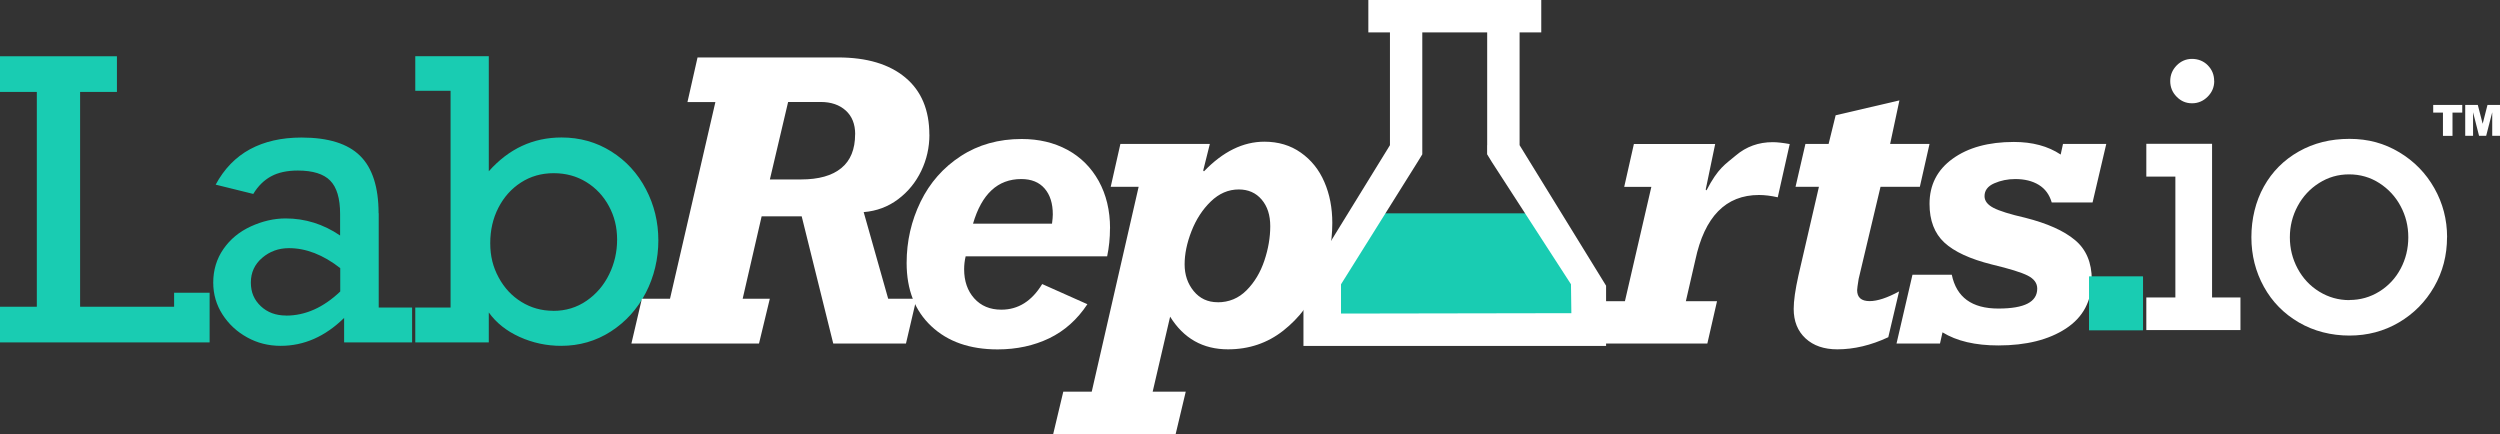 <svg xmlns="http://www.w3.org/2000/svg" id="Layer_2" viewBox="0 0 379.51 65.89"><rect x="0" y="0" width="379.51" height="65.89" fill="#333333" stroke="none"/><defs><style>.cls-1,.cls-2{fill:#19ccb2;stroke-width:0}.cls-2{fill:#fff}</style></defs><g id="Layer_1-2"><path d="M340.11 45.16v4.95h-14.29v-4.95h4.41V26.81h-4.41v-4.98h9.98v23.33h4.3Zm-3.98-32.85c0 .91-.33 1.7-1 2.37-.66.66-1.45 1-2.37 1s-1.69-.33-2.34-1c-.65-.66-.97-1.45-.97-2.37s.32-1.7.97-2.37c.65-.66 1.43-1 2.34-1s1.75.32 2.39.97.97 1.44.97 2.39ZM371.47 36.01c0 2.74-.65 5.26-1.96 7.53-1.31 2.28-3.09 4.08-5.35 5.41s-4.76 1.99-7.51 1.99-5.39-.66-7.67-1.99c-2.28-1.33-4.05-3.13-5.31-5.41-1.26-2.28-1.9-4.79-1.9-7.53s.63-5.43 1.9-7.7c1.26-2.26 3.03-4.03 5.29-5.31 2.26-1.28 4.82-1.92 7.69-1.92s5.3.68 7.56 2.03c2.26 1.35 4.04 3.17 5.33 5.45 1.29 2.28 1.94 4.76 1.94 7.45Zm-14.82 9.53c1.65 0 3.17-.43 4.55-1.29s2.46-2.02 3.23-3.47 1.16-3.04 1.16-4.76-.39-3.26-1.16-4.71-1.85-2.62-3.23-3.51c-1.38-.89-2.92-1.33-4.6-1.33s-3.17.44-4.55 1.31-2.47 2.04-3.26 3.51c-.79 1.47-1.18 3.05-1.18 4.74s.39 3.26 1.18 4.74c.79 1.47 1.88 2.64 3.28 3.5s2.92 1.29 4.57 1.29Z" class="cls-2"/><path d="M206.75 32.38h27.16l7.65 13.45-1.16 4.95h-39.14v-6.72l5.49-11.68z" class="cls-1"/><path d="M225.76 22.04V4.92h-9.85v18.51l-.73 1.19-11.61 18.54v4.44l34.97-.06-.06-4.39-12-18.54-.73-1.19v-1.39Zm4.92-17.12v17.12l13.13 21.33v9.14h-45.94v-9.14L211 22.04V4.92h-3.28V0h26.25v4.92h-3.28Z" class="cls-2"/><path d="M26.43 44.44v2.12H12.16v-32.6h5.59V8.54H0v5.42h5.59v32.6H0v5.42h31.82v-7.54h-5.39ZM57.49 32.38v14.3h5.07v5.3H52.24v-3.72c-2.88 2.83-6.09 4.24-9.63 4.24-1.86 0-3.57-.43-5.12-1.3-1.55-.86-2.79-2.02-3.72-3.47-.93-1.45-1.4-3.06-1.4-4.83 0-1.9.51-3.6 1.54-5.09 1.03-1.49 2.42-2.64 4.17-3.44s3.51-1.21 5.28-1.21c2.96 0 5.72.86 8.27 2.59v-3.26c0-2.36-.5-4.05-1.5-5.07-1-1.02-2.64-1.53-4.93-1.53-1.61 0-2.97.29-4.05.88s-1.98 1.47-2.7 2.67l-5.71-1.41c1.29-2.4 3.03-4.19 5.22-5.38 2.19-1.18 4.79-1.77 7.81-1.77 4.05 0 7.02.92 8.89 2.77 1.87 1.84 2.81 4.76 2.81 8.73ZM43.43 47.91c2.92 0 5.66-1.22 8.22-3.66V40.7c-2.59-2.02-5.19-3.03-7.78-3.03-1.58 0-2.94.5-4.08 1.48s-1.71 2.23-1.71 3.73.5 2.64 1.5 3.59c1 .95 2.29 1.43 3.86 1.43ZM85.24 20.87c2.79 0 5.3.71 7.55 2.12 2.25 1.41 4 3.32 5.26 5.72 1.26 2.4 1.89 5 1.89 7.78s-.64 5.54-1.92 7.99c-1.28 2.44-3.04 4.39-5.29 5.84-2.25 1.45-4.77 2.18-7.55 2.18-2.21 0-4.31-.45-6.3-1.35-1.99-.9-3.55-2.14-4.68-3.72v4.55H63.04v-5.3h5.36v-32.9h-5.36V8.53H74.2V26c3.04-3.42 6.72-5.13 11.04-5.13ZM84 47.19c1.88 0 3.56-.51 5.04-1.53s2.62-2.35 3.43-4.01c.81-1.65 1.21-3.41 1.21-5.28s-.41-3.54-1.24-5.07c-.83-1.54-1.97-2.76-3.43-3.66-1.46-.9-3.11-1.35-4.96-1.35s-3.5.47-4.96 1.41-2.6 2.22-3.43 3.83-1.24 3.41-1.24 5.39.42 3.61 1.27 5.19c.85 1.58 2 2.82 3.46 3.72 1.46.9 3.07 1.35 4.84 1.35Z" class="cls-1"/><path d="M141.09 20.43c0 1.94-.41 3.78-1.24 5.51s-2 3.17-3.52 4.31c-1.52 1.14-3.26 1.79-5.22 1.95l3.72 13.15h4.29l-1.59 6.8h-11.04l-4.79-19.31h-6.08l-2.88 12.51h4.12l-1.64 6.8H95.85l1.59-6.8h4.27l6.89-29.86h-4.24l1.53-6.77h21.33c4.36 0 7.76 1.01 10.2 3.04 2.44 2.03 3.66 4.93 3.66 8.69Zm-11.27-.05c0-1.54-.48-2.74-1.43-3.6-.95-.86-2.22-1.3-3.79-1.3h-4.96l-2.77 11.76h4.73c2.67 0 4.71-.57 6.11-1.72 1.4-1.14 2.1-2.86 2.1-5.15Z" class="cls-2"/><path d="M168.5 34.67c0 1.46-.14 2.87-.43 4.24h-21.48c-.15.63-.23 1.29-.23 1.96 0 1.81.51 3.28 1.53 4.42 1.02 1.14 2.39 1.72 4.12 1.72 2.56 0 4.62-1.3 6.2-3.89l6.86 3.06c-1.54 2.33-3.47 4.05-5.79 5.17-2.33 1.12-4.94 1.69-7.84 1.69-4.21 0-7.56-1.17-10.06-3.52-2.5-2.34-3.75-5.54-3.75-9.6 0-3.31.71-6.4 2.12-9.3 1.41-2.89 3.45-5.2 6.11-6.93 2.66-1.73 5.74-2.59 9.24-2.59 2.6 0 4.91.55 6.93 1.64 2.03 1.1 3.61 2.68 4.76 4.74 1.14 2.07 1.72 4.46 1.72 7.19Zm-8.68-2.13c0-1.65-.41-2.96-1.24-3.92-.83-.96-2.01-1.44-3.55-1.44-3.56 0-6 2.26-7.32 6.77h11.99c.08-.6.12-1.07.12-1.41Z" class="cls-2"/><path d="M202.25 33.84c0 3.11-.64 6.15-1.92 9.09-1.28 2.95-3.12 5.37-5.52 7.26-2.4 1.89-5.2 2.84-8.39 2.84-3.81 0-6.74-1.65-8.79-4.96l-2.65 11.39H180l-1.53 6.43h-18.59l1.53-6.43h4.32l7.12-31.1h-4.24l1.47-6.51h13.58l-1.01 4.04.12.12c2.88-3 5.94-4.5 9.17-4.5 2.11 0 3.96.55 5.53 1.66 1.58 1.11 2.77 2.59 3.57 4.45.81 1.86 1.21 3.94 1.21 6.23Zm-17.41 12.05c1.73 0 3.19-.61 4.4-1.83s2.1-2.72 2.7-4.51c.6-1.79.89-3.53.89-5.22s-.44-3.02-1.31-4.04c-.87-1.02-2.03-1.53-3.47-1.53-1.58 0-2.99.61-4.25 1.83-1.26 1.22-2.23 2.72-2.93 4.51s-1.04 3.47-1.04 5.04.46 2.93 1.38 4.05c.92 1.12 2.13 1.69 3.63 1.69ZM271.69 21.85l-1.82 8.1c-1.02-.23-1.97-.35-2.85-.35-5.04 0-8.26 3.29-9.66 9.86l-1.44 6.26h4.73l-1.47 6.43h-17.64l1.47-6.43h3.66l4.01-17.35h-4.12l1.47-6.51h12.34l-1.44 6.92.12.12c1.79-3.44 2.84-3.93 4.44-5.29 1.6-1.36 3.47-2.03 5.62-2.03.67 0 1.54.1 2.59.29ZM292.91 21.85l-1.47 6.51h-5.97l-3.32 13.98c-.15.94-.23 1.51-.23 1.7 0 1.11.63 1.67 1.9 1.67 1.17 0 2.66-.49 4.47-1.47l-1.64 6.95c-2.63 1.23-5.21 1.84-7.73 1.84-2.02 0-3.63-.55-4.83-1.66-1.2-1.11-1.8-2.6-1.8-4.48 0-1.23.24-2.92.72-5.07l3.11-13.46h-3.55l1.5-6.51h3.52l1.07-4.35 9.68-2.26-1.41 6.61h5.97ZM312.82 23.46l.35-1.61h6.57l-2.08 8.88h-6.2c-.35-1.19-1-2.08-1.97-2.67-.97-.59-2.16-.88-3.56-.88-1.15 0-2.22.22-3.2.65-.98.43-1.47 1.08-1.47 1.95 0 .71.45 1.3 1.35 1.77s2.52.98 4.84 1.51c3.34.85 5.86 1.97 7.55 3.39 1.69 1.41 2.54 3.42 2.54 6.01 0 3.23-1.31 5.7-3.92 7.41s-6.03 2.57-10.26 2.57c-3.5 0-6.32-.66-8.48-1.99l-.38 1.7h-6.6l2.42-10.44h5.97c.71 3.42 3.06 5.13 7.06 5.13s5.91-1.01 5.91-3.03c0-.83-.48-1.48-1.44-1.97s-2.78-1.05-5.45-1.69c-3.31-.83-5.71-1.94-7.21-3.33-1.5-1.39-2.25-3.35-2.25-5.87 0-2.88 1.17-5.17 3.52-6.86 2.34-1.69 5.44-2.54 9.28-2.54 2.81 0 5.17.63 7.09 1.9Z" class="cls-2"/><rect width="8.2" height="8.2" x="317.12" y="41.95" class="cls-1" rx=".05" ry=".05"/><path d="M369.37 15.93h4.41v1.16h-1.48v3.54h-1.45v-3.54h-1.48v-1.16ZM374.23 15.93h1.91l.74 2.86.73-2.86h1.91v4.69h-1.19v-3.58l-.92 3.58h-1.08l-.91-3.58v3.58h-1.19v-4.69Z" class="cls-2"/></g></svg>